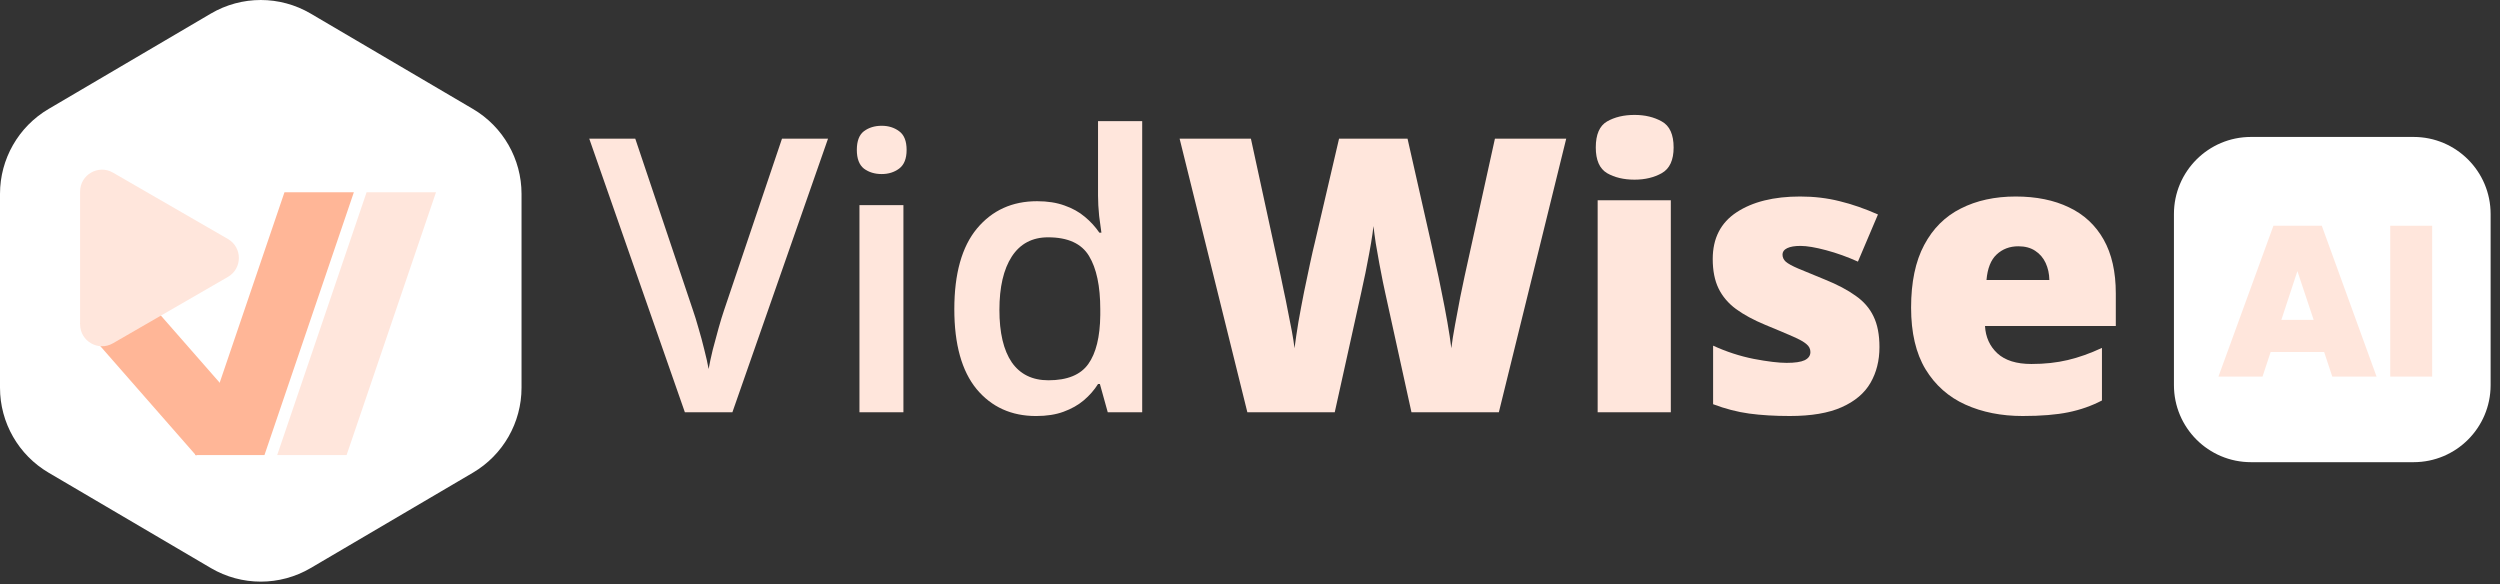 <svg width="261" height="61" viewBox="0 0 261 61" fill="none" xmlns="http://www.w3.org/2000/svg">
<rect x="0" y="0" width="261" height="61" fill="#333333" stroke="none"/>
<path d="M22.01 1.419C25.229 -0.473 29.219 -0.473 32.438 1.419L49.374 11.375C52.517 13.223 54.448 16.597 54.448 20.244V40.479C54.448 44.125 52.517 47.5 49.374 49.348L32.438 59.303C29.219 61.195 25.229 61.195 22.01 59.303L5.074 49.348C1.931 47.5 0 44.125 0 40.479V20.244C0 16.597 1.931 13.223 5.074 11.375L22.01 1.419Z" fill="white"/>
<path d="M210.438 20.516C212.587 20.516 214.443 20.893 216.006 21.649C217.568 22.391 218.773 23.511 219.62 25.009C220.466 26.506 220.89 28.382 220.89 30.635V34.034H207.234C207.299 35.193 207.729 36.144 208.523 36.886C209.331 37.629 210.516 38 212.079 38C213.459 38 214.723 37.863 215.869 37.59C217.028 37.316 218.22 36.893 219.444 36.32V41.809C218.376 42.369 217.21 42.78 215.947 43.04C214.684 43.301 213.088 43.431 211.161 43.431C208.934 43.431 206.941 43.034 205.183 42.239C203.425 41.445 202.038 40.214 201.022 38.547C200.019 36.88 199.518 34.737 199.518 32.12C199.518 29.463 199.973 27.282 200.885 25.575C201.797 23.856 203.073 22.586 204.714 21.766C206.355 20.932 208.263 20.516 210.438 20.516ZM210.711 25.712C209.813 25.712 209.057 25.999 208.445 26.572C207.846 27.132 207.495 28.017 207.39 29.229H213.954C213.941 28.577 213.811 27.985 213.564 27.451C213.316 26.917 212.952 26.494 212.47 26.181C212.001 25.868 211.415 25.712 210.711 25.712Z" fill="#FFE6DC"/>
<path d="M196.215 36.242C196.215 37.648 195.902 38.892 195.277 39.973C194.652 41.054 193.649 41.901 192.269 42.513C190.901 43.125 189.097 43.431 186.857 43.431C185.281 43.431 183.868 43.346 182.618 43.177C181.381 43.008 180.124 42.682 178.848 42.2V36.086C180.241 36.724 181.661 37.186 183.106 37.472C184.552 37.746 185.692 37.883 186.525 37.883C187.385 37.883 188.01 37.792 188.401 37.609C188.804 37.414 189.006 37.127 189.006 36.75C189.006 36.424 188.869 36.151 188.596 35.929C188.335 35.695 187.86 35.428 187.17 35.128C186.493 34.829 185.535 34.425 184.298 33.917C183.074 33.409 182.052 32.856 181.231 32.257C180.424 31.657 179.818 30.941 179.414 30.108C179.01 29.274 178.809 28.252 178.809 27.041C178.809 24.879 179.642 23.251 181.309 22.157C182.976 21.063 185.184 20.516 187.932 20.516C189.39 20.516 190.764 20.678 192.054 21.004C193.343 21.317 194.678 21.779 196.059 22.391L193.968 27.314C192.874 26.819 191.767 26.422 190.647 26.122C189.527 25.823 188.635 25.673 187.971 25.673C187.372 25.673 186.909 25.751 186.584 25.907C186.258 26.064 186.095 26.292 186.095 26.591C186.095 26.865 186.206 27.106 186.427 27.314C186.662 27.522 187.098 27.763 187.736 28.037C188.375 28.31 189.306 28.695 190.53 29.189C191.819 29.71 192.881 30.27 193.714 30.869C194.561 31.456 195.186 32.172 195.59 33.018C196.006 33.865 196.215 34.939 196.215 36.242Z" fill="#FFE6DC"/>
<path d="M174.433 20.906V43.04H166.795V20.906H174.433ZM170.643 11.998C171.737 11.998 172.688 12.226 173.496 12.682C174.316 13.138 174.726 14.043 174.726 15.397C174.726 16.713 174.316 17.605 173.496 18.074C172.688 18.529 171.737 18.757 170.643 18.757C169.523 18.757 168.566 18.529 167.772 18.074C166.99 17.605 166.6 16.713 166.6 15.397C166.6 14.043 166.99 13.138 167.772 12.682C168.566 12.226 169.523 11.998 170.643 11.998Z" fill="#FFE6DC"/>
<path d="M163.513 14.479L156.48 43.04H147.357L144.622 30.595C144.57 30.361 144.485 29.964 144.368 29.404C144.264 28.844 144.14 28.206 143.997 27.489C143.867 26.773 143.743 26.07 143.626 25.379C143.521 24.676 143.443 24.084 143.391 23.602C143.339 24.084 143.254 24.676 143.137 25.379C143.02 26.07 142.89 26.773 142.747 27.489C142.616 28.206 142.486 28.844 142.356 29.404C142.239 29.964 142.154 30.361 142.102 30.595L139.347 43.04H130.224L123.152 14.479H130.595L133.702 28.798C133.78 29.15 133.884 29.651 134.014 30.302C134.157 30.941 134.301 31.644 134.444 32.412C134.6 33.168 134.743 33.897 134.874 34.6C135.004 35.303 135.095 35.889 135.147 36.358C135.251 35.551 135.388 34.633 135.557 33.604C135.74 32.575 135.935 31.533 136.144 30.478C136.365 29.41 136.573 28.42 136.769 27.509C136.964 26.597 137.133 25.855 137.277 25.282L139.797 14.479H146.947L149.389 25.282C149.519 25.842 149.682 26.584 149.877 27.509C150.085 28.42 150.294 29.41 150.502 30.478C150.724 31.546 150.925 32.601 151.108 33.643C151.29 34.672 151.427 35.577 151.518 36.358C151.596 35.707 151.726 34.887 151.909 33.897C152.091 32.894 152.273 31.924 152.456 30.986C152.651 30.035 152.801 29.319 152.905 28.837L156.07 14.479H163.513Z" fill="#FFE6DC"/>
<path d="M108.168 43.433C105.589 43.433 103.518 42.495 101.956 40.62C100.406 38.731 99.631 35.95 99.631 32.278C99.631 28.566 100.419 25.759 101.995 23.858C103.584 21.956 105.674 21.006 108.266 21.006C109.36 21.006 110.317 21.155 111.137 21.455C111.958 21.742 112.661 22.132 113.247 22.627C113.846 23.122 114.354 23.676 114.771 24.288H114.986C114.921 23.884 114.843 23.305 114.751 22.549C114.673 21.781 114.634 21.071 114.634 20.42V12.645H119.245V43.042H115.65L114.83 40.092H114.634C114.243 40.717 113.749 41.284 113.149 41.792C112.563 42.286 111.86 42.684 111.04 42.983C110.232 43.283 109.275 43.433 108.168 43.433ZM109.457 39.701C111.424 39.701 112.811 39.135 113.618 38.002C114.426 36.869 114.843 35.169 114.869 32.903V32.297C114.869 29.875 114.478 28.019 113.696 26.73C112.915 25.427 111.489 24.776 109.418 24.776C107.764 24.776 106.501 25.447 105.628 26.788C104.769 28.117 104.339 29.973 104.339 32.356C104.339 34.739 104.769 36.563 105.628 37.826C106.501 39.076 107.777 39.701 109.457 39.701Z" fill="#FFE6DC"/>
<path d="M94.317 21.414V43.04H89.727V21.414H94.317ZM92.051 13.131C92.755 13.131 93.36 13.32 93.868 13.697C94.389 14.075 94.65 14.726 94.65 15.651C94.65 16.563 94.389 17.214 93.868 17.605C93.36 17.982 92.755 18.171 92.051 18.171C91.322 18.171 90.703 17.982 90.195 17.605C89.701 17.214 89.453 16.563 89.453 15.651C89.453 14.726 89.701 14.075 90.195 13.697C90.703 13.32 91.322 13.131 92.051 13.131Z" fill="#FFE6DC"/>
<path d="M86.445 14.479L76.462 43.04H71.5L61.518 14.479H66.323L72.34 32.373C72.523 32.894 72.718 33.526 72.926 34.268C73.148 35.01 73.35 35.759 73.532 36.515C73.727 37.27 73.877 37.941 73.981 38.527C74.085 37.941 74.229 37.27 74.411 36.515C74.606 35.759 74.808 35.01 75.017 34.268C75.225 33.526 75.42 32.888 75.603 32.354L81.639 14.479H86.445Z" fill="#FFE6DC"/>
<path fill-rule="evenodd" clip-rule="evenodd" d="M29.698 20.074L20.365 47.509H27.61L36.942 20.074H29.698Z" fill="#FFB697"/>
<path fill-rule="evenodd" clip-rule="evenodd" d="M38.272 20.074L28.939 47.509H36.184L45.517 20.074H38.272Z" fill="#FFE6DC"/>
<path fill-rule="evenodd" clip-rule="evenodd" d="M24.105 41.291L12.03 27.504L8.408 33.778L20.483 47.565L24.105 41.291Z" fill="#FFB697"/>
<path d="M23.794 24.95C25.319 25.83 25.319 28.03 23.794 28.91L11.792 35.84C10.268 36.72 8.362 35.62 8.362 33.86L8.362 20.001C8.362 18.241 10.268 17.141 11.792 18.021L23.794 24.95Z" fill="#FFE6DC"/>
<path d="M226.959 22.339C226.959 17.897 230.559 14.297 235.001 14.297H251.978C256.419 14.297 260.02 17.897 260.02 22.339V40.209C260.02 44.651 256.419 48.251 251.978 48.251H235.001C230.559 48.251 226.959 44.651 226.959 40.209V22.339Z" fill="white"/>
<path d="M253.919 23.568V39.317H249.541V23.568H253.919Z" fill="#FFE6DC"/>
<path d="M242.641 36.748H237.056L236.207 39.317H231.605L237.346 23.568H242.395L248.114 39.317H243.49L242.641 36.748ZM241.546 33.397L239.848 28.304L238.173 33.397H241.546Z" fill="#FFE6DC"/>
</svg>
